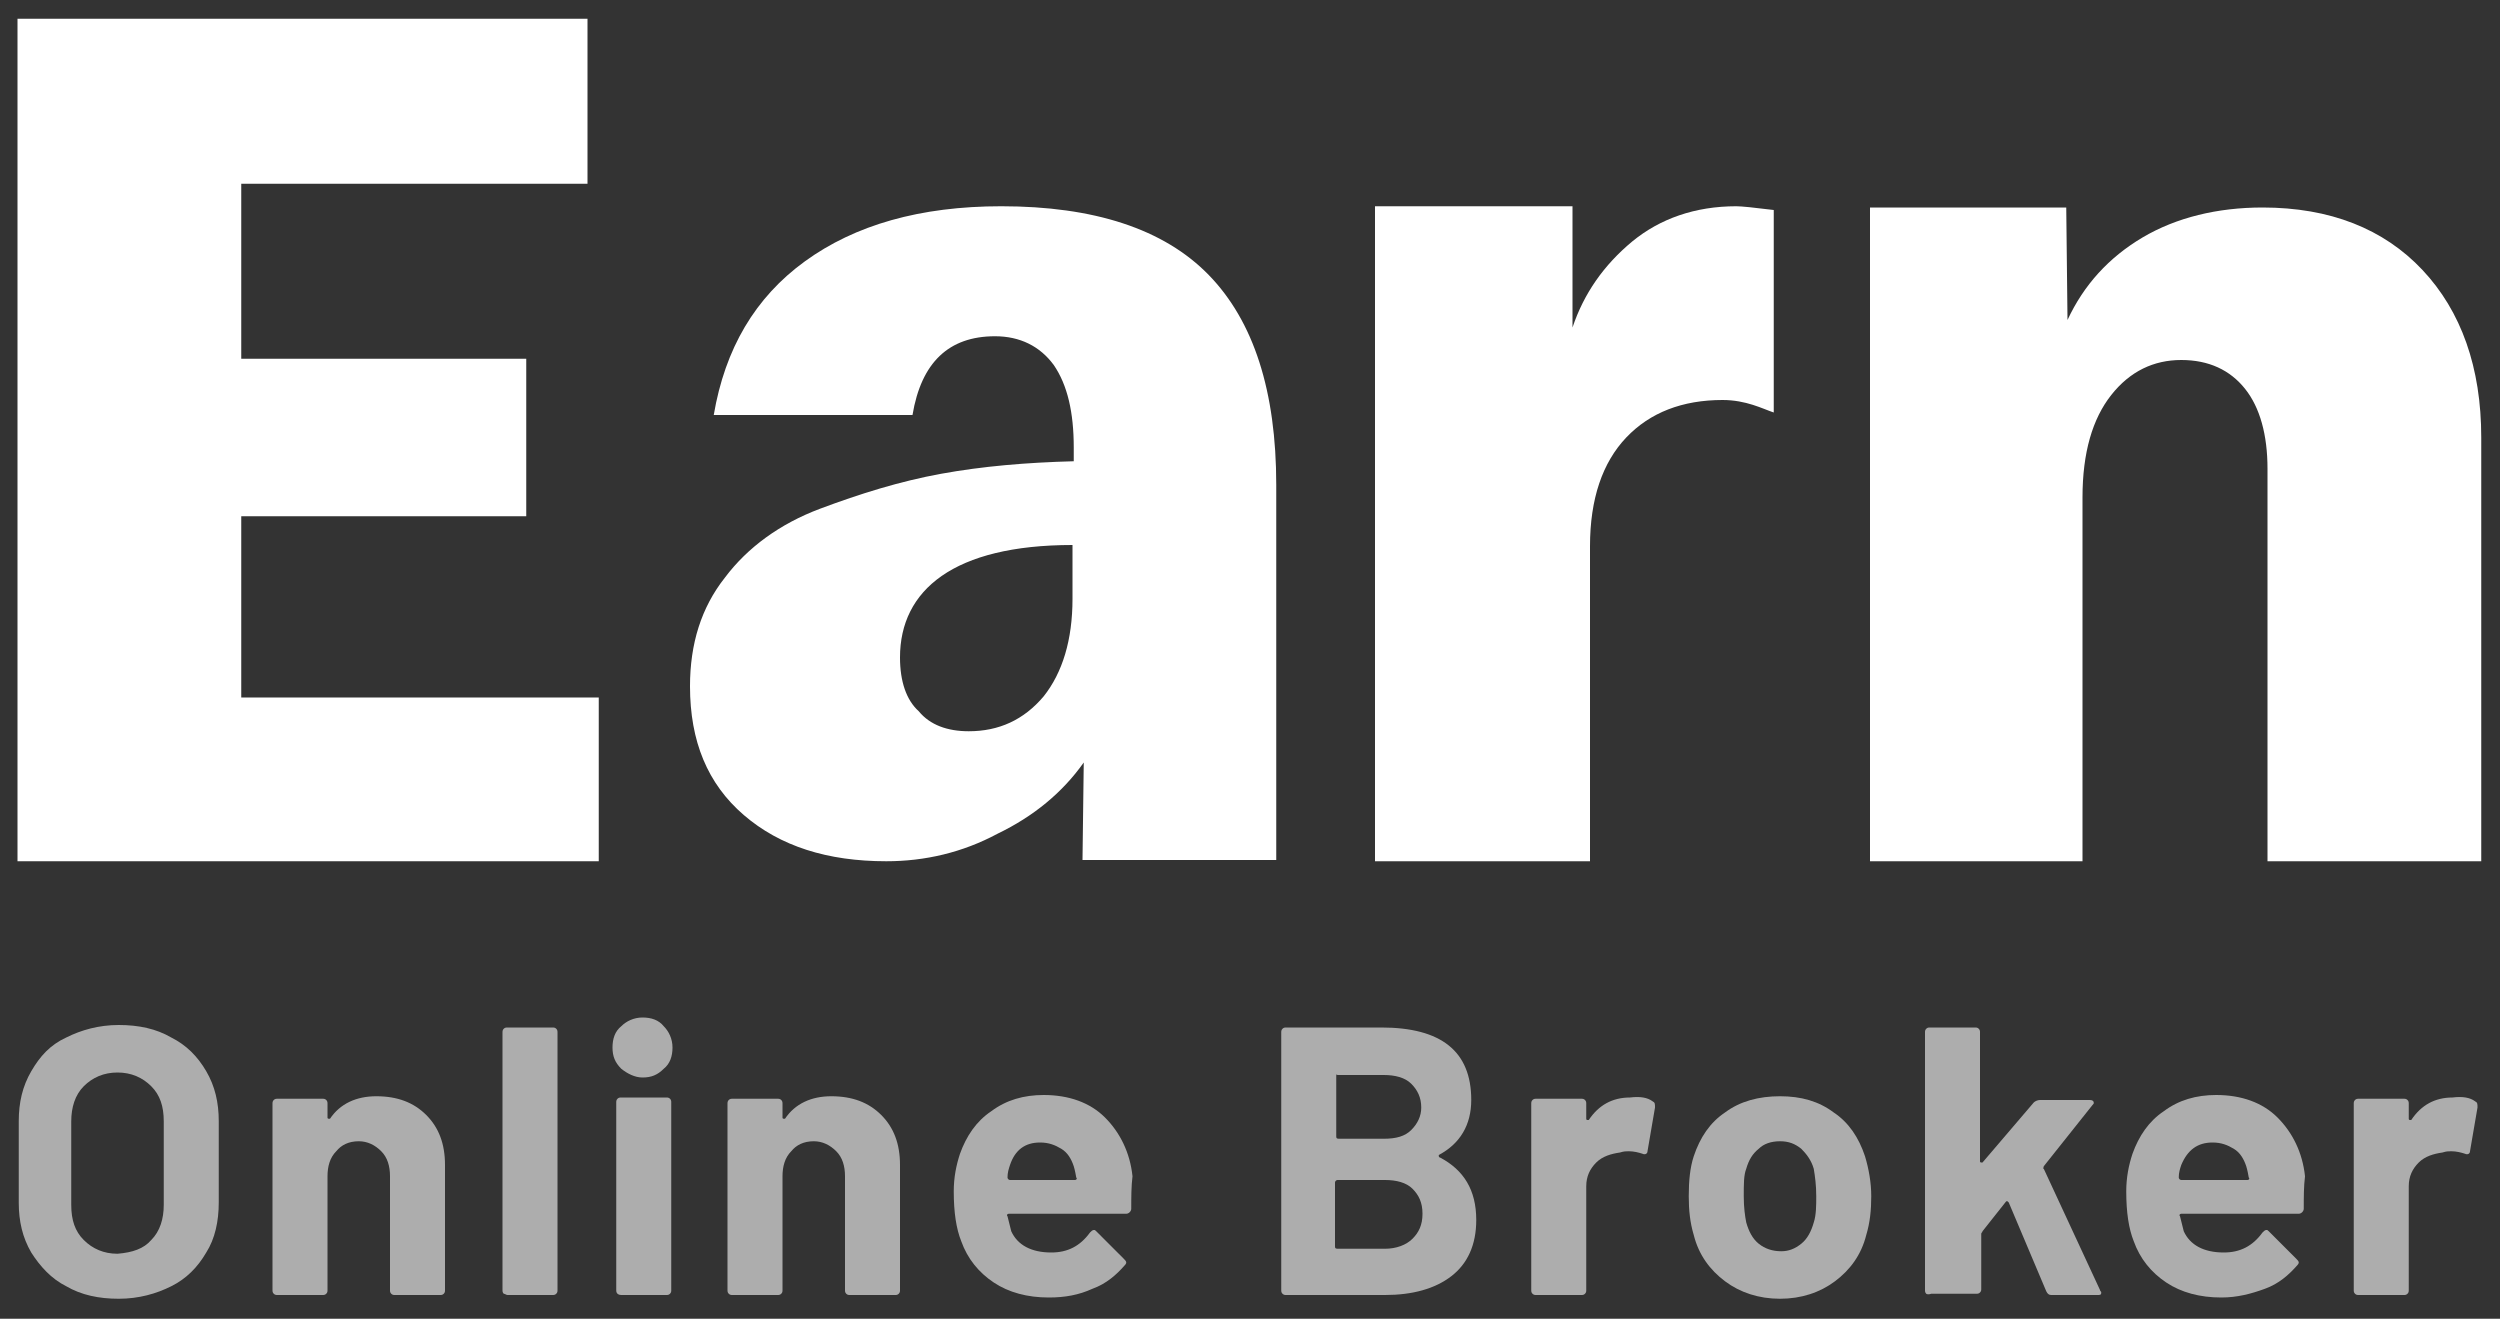<?xml version="1.0" encoding="UTF-8"?> <svg xmlns="http://www.w3.org/2000/svg" id="Layer_1" viewBox="0 0 200 105.5"><rect x="0" y="0" width="200" height="105.5" fill="#333333" stroke="none"/><defs><style> .cls-1 { fill: #fff; } .cls-2 { opacity: .6; } </style></defs><g><path class="cls-1" d="M47.9,68.9H1.4V1.5h45.6v13.2h-27.7v14h22.8v12.6h-22.8v14.5h28.6v13.1Z"></path><path class="cls-1" d="M127.1,68.9h-17.1V16.5h15.8v9.7c.9-2.7,2.5-5,4.8-6.9,2.2-1.8,5-2.8,8.3-2.8.4,0,1.4.1,3,.3v16.2c-.9-.3-2.2-1-4.1-1-3.2,0-5.8,1-7.7,3s-2.9,4.9-2.9,8.7v25.2h-.1Z"></path><path class="cls-1" d="M166.7,68.9h-17.1V16.6h15.7l.1,9c1.3-2.8,3.3-5,6-6.6s6-2.4,9.6-2.4c5.4,0,9.7,1.7,12.8,5s4.7,7.8,4.7,13.4v33.9h-17.1v-31.4c0-2.7-.6-4.9-1.8-6.4-1.2-1.5-2.9-2.3-5.1-2.3s-4.1.9-5.6,2.8-2.3,4.6-2.3,8.2v29.1h.1Z"></path><path class="cls-1" d="M70.9,68.9c-4.7,0-8.5-1.2-11.4-3.7s-4.3-5.9-4.3-10.3c0-3.4.9-6.3,2.8-8.7,1.8-2.4,4.4-4.3,7.6-5.5s6.4-2.2,9.7-2.8c3.3-.6,6.8-.9,10.6-1v-1.1c0-2.8-.5-5-1.6-6.6-1.1-1.5-2.7-2.3-4.7-2.3-3.7,0-5.9,2.1-6.6,6.3h-15.9c.9-5.3,3.3-9.4,7.3-12.3,4-2.9,9.2-4.4,15.7-4.4,7.4,0,13,1.8,16.6,5.5s5.4,9.3,5.4,16.8v30h-15.5l.1-7.8c-1.7,2.4-4,4.3-6.9,5.7-2.8,1.5-5.8,2.2-8.9,2.2ZM77.5,58.5c2.4,0,4.4-.9,6-2.8,1.5-1.9,2.3-4.5,2.3-7.8v-4.3c-9.5,0-13.8,3.6-13.8,9,0,1.9.5,3.4,1.5,4.3.9,1.1,2.3,1.6,4,1.6Z"></path></g><g class="cls-2"><path class="cls-1" d="M5.3,102.9c-1.2-.6-2.1-1.6-2.8-2.7-.7-1.2-1-2.5-1-4v-6.5c0-1.5.3-2.8,1-4s1.5-2.1,2.8-2.7c1.2-.6,2.6-1,4.2-1s3,.3,4.2,1c1.2.6,2.1,1.5,2.8,2.7s1,2.5,1,4v6.5c0,1.5-.3,2.9-1,4-.7,1.2-1.6,2.1-2.8,2.7s-2.6,1-4.2,1c-1.6,0-3-.3-4.2-1ZM12.1,99.2c.7-.7,1-1.7,1-2.8v-6.7c0-1.2-.3-2.1-1-2.8-.7-.7-1.6-1.1-2.7-1.1s-2,.4-2.7,1.1-1,1.7-1,2.8v6.7c0,1.2.3,2.1,1,2.8.7.7,1.6,1.1,2.7,1.1,1.2-.1,2.1-.4,2.7-1.1Z"></path><path class="cls-1" d="M34.1,89.2c1,1,1.5,2.3,1.5,4v10c0,.1,0,.2-.1.3-.1.1-.2.1-.3.1h-3.6c-.1,0-.2,0-.3-.1-.1-.1-.1-.2-.1-.3v-9.1c0-.8-.2-1.5-.7-2s-1.1-.8-1.8-.8c-.8,0-1.4.3-1.8.8-.5.5-.7,1.2-.7,2v9.1c0,.1,0,.2-.1.3-.1.1-.2.1-.3.1h-3.6c-.1,0-.2,0-.3-.1-.1-.1-.1-.2-.1-.3v-14.9c0-.1,0-.2.1-.3.1-.1.2-.1.3-.1h3.6c.1,0,.2,0,.3.1.1.1.1.2.1.3v1.1q0,.1.1.1h.1c.8-1.2,2.1-1.8,3.7-1.8,1.7,0,3,.5,4,1.5Z"></path><path class="cls-1" d="M40.3,103.5c-.1-.1-.1-.2-.1-.3v-20.6c0-.1,0-.2.1-.3.1-.1.2-.1.3-.1h3.6c.1,0,.2,0,.3.1s.1.2.1.3v20.6c0,.1,0,.2-.1.3-.1.1-.2.1-.3.1h-3.6c-.1,0-.2-.1-.3-.1Z"></path><path class="cls-1" d="M49.7,85.5c-.5-.5-.7-1-.7-1.7s.2-1.3.7-1.7c.4-.4,1-.7,1.7-.7s1.3.2,1.7.7c.4.4.7,1,.7,1.7s-.2,1.3-.7,1.7c-.5.5-1,.7-1.7.7-.6,0-1.2-.3-1.7-.7ZM49.4,103.5c-.1-.1-.1-.2-.1-.3v-15c0-.1,0-.2.1-.3.1-.1.2-.1.3-.1h3.6c.1,0,.2,0,.3.1s.1.2.1.3v15c0,.1,0,.2-.1.3s-.2.1-.3.1h-3.6c-.2,0-.3-.1-.3-.1Z"></path><path class="cls-1" d="M70.5,89.2c1,1,1.5,2.3,1.5,4v10c0,.1,0,.2-.1.3-.1.1-.2.1-.3.1h-3.6c-.1,0-.2,0-.3-.1-.1-.1-.1-.2-.1-.3v-9.1c0-.8-.2-1.5-.7-2s-1.1-.8-1.8-.8c-.8,0-1.4.3-1.8.8-.5.5-.7,1.2-.7,2v9.1c0,.1,0,.2-.1.3-.1.1-.2.1-.3.1h-3.6c-.1,0-.2,0-.3-.1s-.1-.2-.1-.3v-14.9c0-.1,0-.2.1-.3.1-.1.2-.1.3-.1h3.6c.1,0,.2,0,.3.1s.1.2.1.3v1.1q0,.1.1.1h.1c.8-1.2,2.1-1.8,3.7-1.8,1.7,0,3,.5,4,1.5Z"></path><path class="cls-1" d="M90.5,96.7c0,.2-.2.4-.4.4h-9.4c-.1,0-.2.1-.1.2.1.4.2.8.3,1.2.5,1.1,1.6,1.7,3.2,1.7,1.3,0,2.3-.5,3.1-1.6.1-.1.2-.2.3-.2s.1,0,.2.1l2.2,2.2c.1.1.2.2.2.3,0,0,0,.1-.1.2-.7.8-1.5,1.5-2.6,1.9-1.1.5-2.2.7-3.5.7-1.7,0-3.2-.4-4.4-1.2-1.2-.8-2.1-1.9-2.6-3.3-.4-1-.6-2.3-.6-4,0-1.1.2-2.1.5-3,.5-1.4,1.3-2.6,2.5-3.4,1.2-.9,2.6-1.3,4.2-1.3,2,0,3.7.6,4.9,1.8s2,2.8,2.2,4.7c-.1.8-.1,1.7-.1,2.6ZM80.8,93.2c-.1.3-.2.6-.2,1,0,.1.1.2.2.2h5.2c.1,0,.2-.1.1-.2-.1-.6-.2-.9-.2-.9-.2-.6-.5-1.1-1-1.4s-1-.5-1.7-.5c-1.2,0-2,.6-2.4,1.8Z"></path><path class="cls-1" d="M115.2,92.6c1.9,1,2.9,2.6,2.9,5,0,2-.7,3.5-2,4.5s-3.1,1.5-5.3,1.5h-7.9c-.1,0-.2,0-.3-.1s-.1-.2-.1-.3v-20.6c0-.1,0-.2.1-.3s.2-.1.3-.1h7.6c4.8,0,7.2,1.9,7.2,5.8,0,2-.9,3.5-2.6,4.4,0,.1,0,.2.1.2ZM106.9,86.1v4.8c0,.1,0,.2.2.2h3.6c1,0,1.7-.2,2.2-.7s.8-1.1.8-1.8c0-.8-.3-1.4-.8-1.9s-1.3-.7-2.2-.7h-3.7c-.1-.1-.1,0-.1.1ZM113,99.1c.5-.5.8-1.1.8-2s-.3-1.5-.8-2-1.3-.7-2.2-.7h-3.8c-.1,0-.2.1-.2.2v5.1c0,.1,0,.2.2.2h3.8c.9,0,1.7-.3,2.2-.8Z"></path><path class="cls-1" d="M132.2,88.1c.2.1.2.2.2.5l-.6,3.5c0,.2-.2.3-.4.2-.3-.1-.7-.2-1.1-.2-.2,0-.4,0-.7.1-.7.1-1.4.3-1.9.8-.5.5-.8,1.1-.8,1.9v8.3c0,.1,0,.2-.1.3s-.2.1-.3.1h-3.6c-.1,0-.2,0-.3-.1-.1-.1-.1-.2-.1-.3v-14.9c0-.1,0-.2.1-.3.1-.1.2-.1.3-.1h3.6c.1,0,.2,0,.3.1s.1.2.1.3v1.2q0,.1.1.1h.1c.8-1.2,1.9-1.8,3.3-1.8.8-.1,1.4,0,1.8.3Z"></path><path class="cls-1" d="M138,102.5c-1.2-.9-2.1-2.1-2.5-3.7-.3-1-.4-2-.4-3.1,0-1.2.1-2.3.4-3.2.5-1.5,1.3-2.7,2.5-3.5,1.2-.9,2.7-1.3,4.4-1.3s3.1.4,4.3,1.3c1.2.8,2,2,2.5,3.5.3,1,.5,2.1.5,3.2s-.1,2.1-.4,3.1c-.4,1.6-1.3,2.8-2.5,3.7s-2.7,1.4-4.4,1.4-3.2-.5-4.4-1.4ZM144.1,99.5c.5-.4.8-1,1-1.7.2-.6.2-1.4.2-2.1,0-.9-.1-1.6-.2-2.2-.2-.7-.6-1.2-1-1.6-.5-.4-1-.6-1.7-.6s-1.3.2-1.7.6c-.5.4-.8.9-1,1.6-.2.5-.2,1.2-.2,2.2,0,.9.1,1.6.2,2.1.2.7.5,1.3,1,1.7.5.4,1.1.6,1.8.6.6,0,1.1-.2,1.6-.6Z"></path><path class="cls-1" d="M154.1,103.5c-.1-.1-.1-.2-.1-.3v-20.6c0-.1,0-.2.1-.3.1-.1.2-.1.3-.1h3.6c.1,0,.2,0,.3.1s.1.2.1.3v10.3q0,.1.1.1h.1l4.1-4.8c.1-.1.3-.2.5-.2h4c.2,0,.3.1.3.2s0,.1-.1.2l-3.9,4.9c0,.1-.1.2,0,.2l4.5,9.7c0,.1.1.1.1.2,0,.2-.1.2-.3.2h-3.7c-.2,0-.3-.1-.4-.3l-3-7.1-.1-.1h-.1l-1.9,2.4c0,.1-.1.1-.1.2v4.4c0,.1,0,.2-.1.3s-.2.1-.3.1h-3.6c-.3.1-.4,0-.4,0Z"></path><path class="cls-1" d="M184.3,96.7c0,.2-.2.4-.4.4h-9.4c-.1,0-.2.1-.1.2.1.4.2.8.3,1.2.5,1.1,1.6,1.7,3.2,1.7,1.3,0,2.3-.5,3.1-1.6.1-.1.2-.2.3-.2s.1,0,.2.1l2.2,2.2c.1.1.2.2.2.3,0,0,0,.1-.1.2-.7.8-1.5,1.5-2.6,1.9s-2.2.7-3.5.7c-1.7,0-3.2-.4-4.4-1.2-1.2-.8-2.1-1.9-2.6-3.3-.4-1-.6-2.3-.6-4,0-1.1.2-2.1.5-3,.5-1.4,1.3-2.6,2.5-3.4,1.2-.9,2.6-1.3,4.2-1.3,2,0,3.7.6,4.9,1.8,1.2,1.2,2,2.8,2.2,4.7-.1.8-.1,1.7-.1,2.6ZM174.5,93.2c-.1.3-.2.6-.2,1,0,.1.1.2.2.2h5.3c.1,0,.2-.1.1-.2-.1-.6-.2-.9-.2-.9-.2-.6-.5-1.1-1-1.4s-1-.5-1.7-.5c-1.2,0-2,.6-2.5,1.8Z"></path><path class="cls-1" d="M198,88.1c.2.1.2.2.2.5l-.6,3.5c0,.2-.2.3-.4.2-.3-.1-.7-.2-1.1-.2-.2,0-.4,0-.7.1-.7.1-1.4.3-1.9.8s-.8,1.1-.8,1.9v8.3c0,.1,0,.2-.1.3s-.2.1-.3.1h-3.6c-.1,0-.2,0-.3-.1s-.1-.2-.1-.3v-14.9c0-.1,0-.2.1-.3.1-.1.2-.1.3-.1h3.6c.1,0,.2,0,.3.1s.1.2.1.3v1.2q0,.1.1.1h.1c.8-1.2,1.9-1.8,3.3-1.8.8-.1,1.4,0,1.8.3Z"></path></g></svg> 